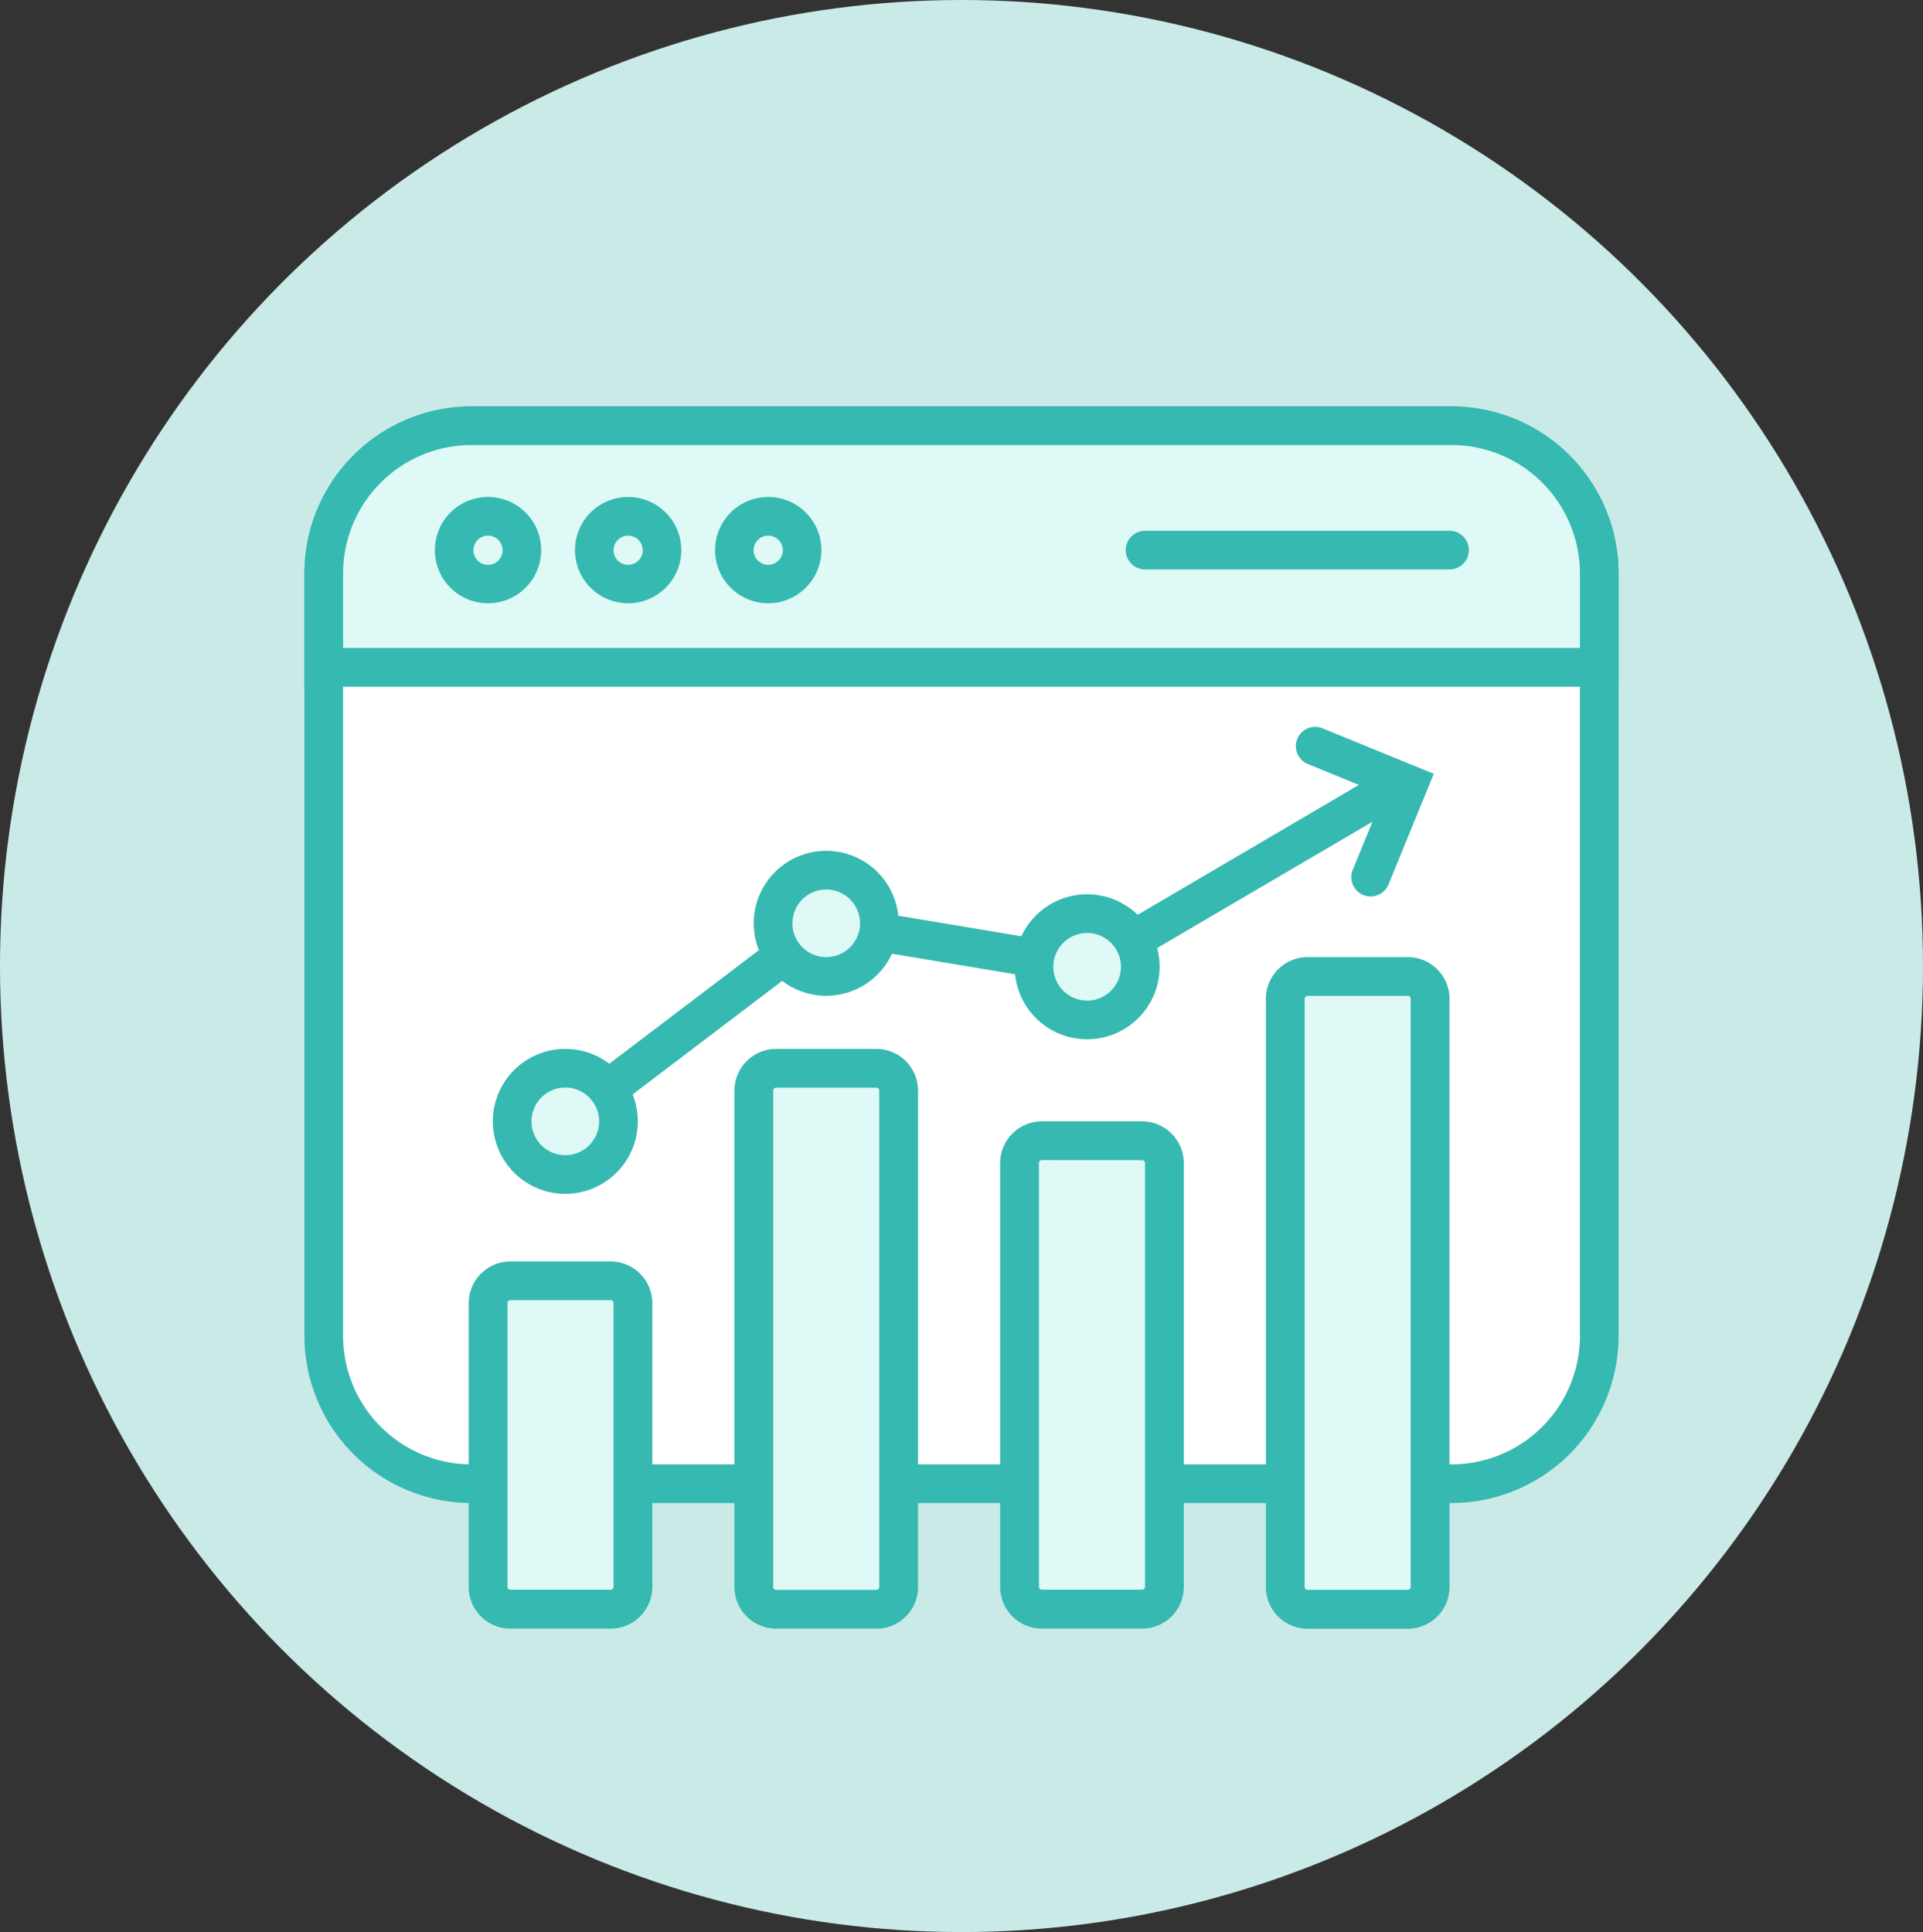 <?xml version="1.0" encoding="UTF-8"?> <svg xmlns="http://www.w3.org/2000/svg" xmlns:xlink="http://www.w3.org/1999/xlink" width="65.848" height="66.167" viewBox="0 0 65.848 66.167"><rect x="0" y="0" width="65.848" height="66.167" fill="#333333" stroke="none"/><defs><clipPath id="clip-path"><rect id="Rectángulo_6868" data-name="Rectángulo 6868" width="45" height="41.857" fill="none"></rect></clipPath></defs><g id="Grupo_39746" data-name="Grupo 39746" transform="translate(-769.994 -4519.082)"><g id="Grupo_39738" data-name="Grupo 39738"><ellipse id="Elipse_5956" data-name="Elipse 5956" cx="32.924" cy="33.083" rx="32.924" ry="33.083" transform="translate(769.994 4519.082)" fill="#caeae8"></ellipse></g><g id="Grupo_39474" data-name="Grupo 39474" transform="translate(780.418 4533)" clip-path="url(#clip-path)"><path id="Trazado_18990" data-name="Trazado 18990" d="M42.619,40.232H9.056A5.057,5.057,0,0,1,4,35.175V9.056A5.057,5.057,0,0,1,9.056,4H42.619a5.056,5.056,0,0,1,5.056,5.056V35.175a5.056,5.056,0,0,1-5.056,5.056" transform="translate(-3.337 -3.338)" fill="#fff"></path><path id="Trazado_18991" data-name="Trazado 18991" d="M39.282,37.555H5.718A5.725,5.725,0,0,1,0,31.837V5.718A5.725,5.725,0,0,1,5.718,0H39.282A5.725,5.725,0,0,1,45,5.718V31.837a5.725,5.725,0,0,1-5.718,5.718M5.718,1.324A4.4,4.4,0,0,0,1.324,5.718V31.837a4.4,4.4,0,0,0,4.395,4.395H39.282a4.4,4.4,0,0,0,4.395-4.395V5.718a4.4,4.4,0,0,0-4.395-4.395Z" transform="translate(0 0)" fill="#36b9b0"></path><path id="Trazado_18992" data-name="Trazado 18992" d="M42.619,4H9.056A5.057,5.057,0,0,0,4,9.056v3.216H47.675V9.056A5.056,5.056,0,0,0,42.619,4" transform="translate(-3.337 -3.338)" fill="#def9f6"></path><path id="Trazado_18993" data-name="Trazado 18993" d="M45,9.6H0V5.718A5.725,5.725,0,0,1,5.718,0H39.282A5.725,5.725,0,0,1,45,5.718ZM1.324,8.272H43.676V5.718a4.4,4.4,0,0,0-4.395-4.395H5.718A4.4,4.4,0,0,0,1.324,5.718Z" transform="translate(0 0)" fill="#36b9b0"></path><path id="Trazado_18994" data-name="Trazado 18994" d="M33.316,23.908a1.158,1.158,0,1,1-1.158-1.158,1.158,1.158,0,0,1,1.158,1.158" transform="translate(-25.871 -18.986)" fill="#def9f6"></path><path id="Trazado_18995" data-name="Trazado 18995" d="M28.82,22.39a1.82,1.82,0,1,1,1.82-1.82,1.822,1.822,0,0,1-1.82,1.82m0-2.316a.5.5,0,1,0,.5.5.5.5,0,0,0-.5-.5" transform="translate(-22.533 -15.648)" fill="#36b9b0"></path><path id="Trazado_18996" data-name="Trazado 18996" d="M62.316,23.908a1.158,1.158,0,1,1-1.158-1.158,1.158,1.158,0,0,1,1.158,1.158" transform="translate(-50.074 -18.986)" fill="#def9f6"></path><path id="Trazado_18997" data-name="Trazado 18997" d="M57.82,22.39a1.82,1.82,0,1,1,1.82-1.82,1.822,1.822,0,0,1-1.82,1.82m0-2.316a.5.5,0,1,0,.5.5.5.5,0,0,0-.5-.5" transform="translate(-46.735 -15.648)" fill="#36b9b0"></path><path id="Trazado_18998" data-name="Trazado 18998" d="M91.316,23.908a1.158,1.158,0,1,1-1.158-1.158,1.158,1.158,0,0,1,1.158,1.158" transform="translate(-74.276 -18.986)" fill="#def9f6"></path><path id="Trazado_18999" data-name="Trazado 18999" d="M86.82,22.39a1.82,1.82,0,1,1,1.82-1.82,1.822,1.822,0,0,1-1.82,1.82m0-2.316a.5.5,0,1,0,.5.5.5.5,0,0,0-.5-.5" transform="translate(-70.938 -15.648)" fill="#36b9b0"></path><line id="Línea_240" data-name="Línea 240" x2="10.423" transform="translate(28.787 4.922)" fill="#ffe1e7"></line><path id="Trazado_19000" data-name="Trazado 19000" d="M181.085,27.074H170.662a.662.662,0,1,1,0-1.324h10.423a.662.662,0,0,1,0,1.324" transform="translate(-141.875 -21.49)" fill="#36b9b0"></path><path id="Trazado_19001" data-name="Trazado 19001" d="M42.2,192.25H38.766a.766.766,0,0,1-.766-.766v-9.718a.766.766,0,0,1,.766-.766H42.2a.766.766,0,0,1,.766.766v9.718a.766.766,0,0,1-.766.766" transform="translate(-31.713 -151.055)" fill="#def9f6"></path><path id="Trazado_19002" data-name="Trazado 19002" d="M38.859,189.574H35.428A1.429,1.429,0,0,1,34,188.146v-9.718A1.429,1.429,0,0,1,35.428,177h3.432a1.429,1.429,0,0,1,1.428,1.428v9.718a1.429,1.429,0,0,1-1.428,1.428m-3.432-11.25a.1.1,0,0,0-.1.1v9.718a.1.1,0,0,0,.1.1h3.432a.1.1,0,0,0,.1-.1v-9.718a.1.1,0,0,0-.1-.1Z" transform="translate(-28.375 -147.717)" fill="#36b9b0"></path><path id="Trazado_19003" data-name="Trazado 19003" d="M97.2,155.529H93.766a.766.766,0,0,1-.766-.766v-17a.766.766,0,0,1,.766-.766H97.2a.766.766,0,0,1,.766.766v17a.766.766,0,0,1-.766.766" transform="translate(-77.614 -114.335)" fill="#def9f6"></path><path id="Trazado_19004" data-name="Trazado 19004" d="M93.859,152.853H90.428A1.429,1.429,0,0,1,89,151.425v-17A1.429,1.429,0,0,1,90.428,133h3.432a1.429,1.429,0,0,1,1.428,1.428v17a1.429,1.429,0,0,1-1.428,1.428m-3.432-18.529a.1.1,0,0,0-.1.1v17a.1.1,0,0,0,.1.1h3.432a.1.1,0,0,0,.1-.1v-17a.1.1,0,0,0-.1-.1Z" transform="translate(-74.276 -110.996)" fill="#36b9b0"></path><path id="Trazado_19005" data-name="Trazado 19005" d="M152.2,168.048h-3.432a.766.766,0,0,1-.766-.766V152.766a.766.766,0,0,1,.766-.766H152.2a.766.766,0,0,1,.766.766v14.516a.766.766,0,0,1-.766.766" transform="translate(-123.515 -126.853)" fill="#def9f6"></path><path id="Trazado_19006" data-name="Trazado 19006" d="M148.859,165.371h-3.432A1.429,1.429,0,0,1,144,163.944V149.428A1.429,1.429,0,0,1,145.428,148h3.432a1.429,1.429,0,0,1,1.428,1.428v14.516a1.429,1.429,0,0,1-1.428,1.428m-3.432-16.048a.1.1,0,0,0-.1.1v14.516a.1.1,0,0,0,.1.1h3.432a.1.1,0,0,0,.1-.1V149.428a.1.1,0,0,0-.1-.1Z" transform="translate(-120.176 -123.515)" fill="#36b9b0"></path><path id="Trazado_19007" data-name="Trazado 19007" d="M207.2,139.673h-3.432a.766.766,0,0,1-.766-.766V118.766a.766.766,0,0,1,.766-.766H207.2a.766.766,0,0,1,.766.766v20.141a.766.766,0,0,1-.766.766" transform="translate(-169.415 -98.478)" fill="#def9f6"></path><path id="Trazado_19008" data-name="Trazado 19008" d="M203.859,137h-3.432A1.429,1.429,0,0,1,199,135.569V115.428A1.429,1.429,0,0,1,200.428,114h3.432a1.429,1.429,0,0,1,1.428,1.428v20.141A1.429,1.429,0,0,1,203.859,137m-3.432-21.673a.1.1,0,0,0-.1.1v20.141a.1.1,0,0,0,.1.1h3.432a.1.1,0,0,0,.1-.1V115.428a.1.1,0,0,0-.1-.1Z" transform="translate(-166.077 -95.14)" fill="#36b9b0"></path><path id="Trazado_19009" data-name="Trazado 19009" d="M50.662,87.067a.662.662,0,0,1-.4-1.189l9.161-6.956,8.979,1.5,10.443-6.132a.662.662,0,0,1,.67,1.141L68.657,81.8l-8.889-1.482-8.707,6.611a.66.66,0,0,1-.4.135" transform="translate(-41.728 -61.92)" fill="#36b9b0"></path><path id="Trazado_19010" data-name="Trazado 19010" d="M43,138.82a1.82,1.82,0,1,1,1.82,1.82A1.82,1.82,0,0,1,43,138.82" transform="translate(-35.886 -114.335)" fill="#def9f6"></path><path id="Trazado_19011" data-name="Trazado 19011" d="M41.482,137.963a2.482,2.482,0,1,1,2.482-2.482,2.484,2.484,0,0,1-2.482,2.482m0-3.64a1.158,1.158,0,1,0,1.158,1.158,1.16,1.16,0,0,0-1.158-1.158" transform="translate(-32.548 -110.996)" fill="#36b9b0"></path><path id="Trazado_19012" data-name="Trazado 19012" d="M97,97.82a1.82,1.82,0,1,1,1.82,1.82A1.82,1.82,0,0,1,97,97.82" transform="translate(-80.952 -80.118)" fill="#def9f6"></path><path id="Trazado_19013" data-name="Trazado 19013" d="M95.482,96.963a2.482,2.482,0,1,1,2.482-2.482,2.484,2.484,0,0,1-2.482,2.482m0-3.64a1.158,1.158,0,1,0,1.158,1.158,1.16,1.16,0,0,0-1.158-1.158" transform="translate(-77.614 -76.779)" fill="#36b9b0"></path><path id="Trazado_19014" data-name="Trazado 19014" d="M151,106.82a1.82,1.82,0,1,1,1.82,1.82,1.82,1.82,0,0,1-1.82-1.82" transform="translate(-126.018 -87.629)" fill="#def9f6"></path><path id="Trazado_19015" data-name="Trazado 19015" d="M149.482,105.963a2.482,2.482,0,1,1,2.482-2.482,2.484,2.484,0,0,1-2.482,2.482m0-3.64a1.158,1.158,0,1,0,1.158,1.158,1.16,1.16,0,0,0-1.158-1.158" transform="translate(-122.68 -84.29)" fill="#36b9b0"></path><path id="Trazado_19016" data-name="Trazado 19016" d="M207.878,72.191a.662.662,0,0,1-.612-.913l1.049-2.563-2.563-1.049a.662.662,0,1,1,.5-1.225l3.788,1.55-1.55,3.788a.662.662,0,0,1-.613.411" transform="translate(-171.368 -55.408)" fill="#36b9b0"></path></g></g></svg> 